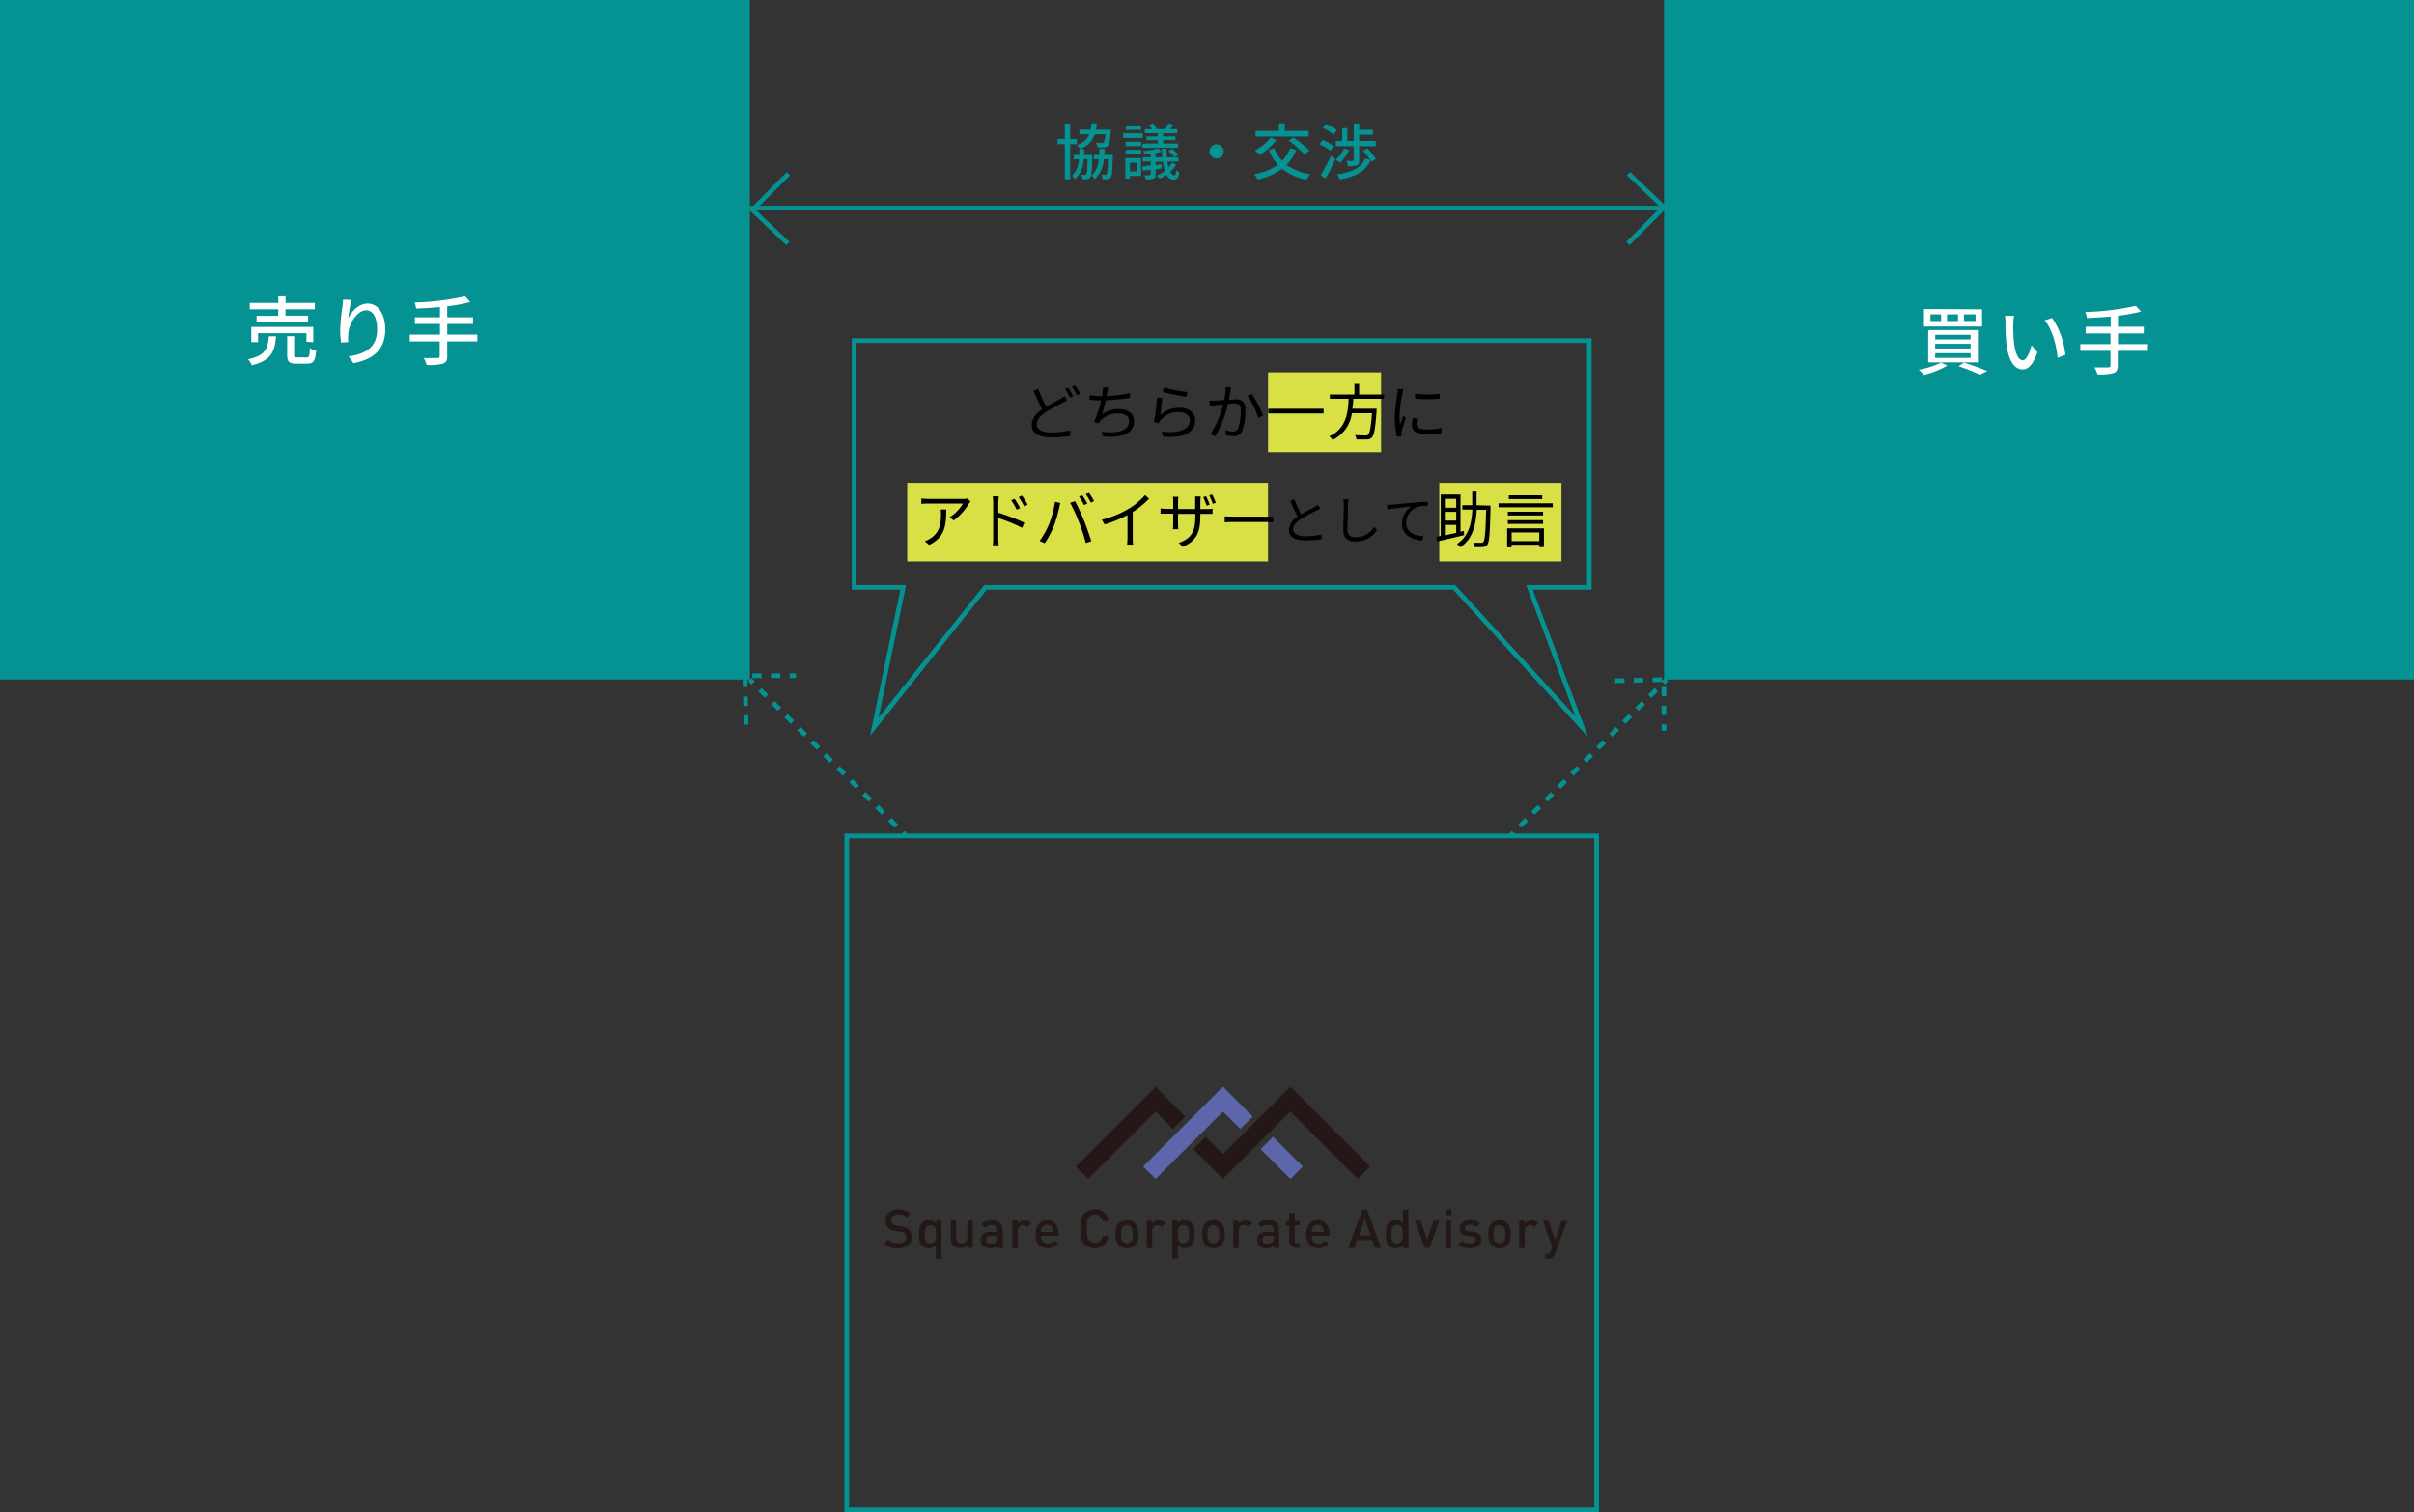 <svg xmlns="http://www.w3.org/2000/svg" width="515.05" height="322.65" viewBox="0 0 515.05 322.65">
  <rect x="0" y="0" width="515.05" height="322.65" fill="#333333" stroke="none"/>
  <g id="レイヤー_2" data-name="レイヤー 2">
    <g id="ガイド">
      <g>
        <rect x="355.05" width="160" height="145" fill="#049292"/>
        <rect x="180.66" y="178.37" width="160" height="143.78" fill="none" stroke="#049292" stroke-miterlimit="10"/>
        <g>
          <path d="M415.51,78a20.23,20.23,0,0,1-5,2,10.6,10.6,0,0,0-1.12-1.1,18.87,18.87,0,0,0,4.74-1.52Zm7.39-12v3.68H410.5V65.94ZM422,70.43v6.89h-10.6V70.43Zm-10.12-1.94h2.27V67.08h-2.27Zm1,3.94h7.57v-1H412.9Zm0,1.93h7.57v-1H412.9Zm0,2h7.57v-1H412.9Zm2.54-7.86h2.34V67.08h-2.34ZM419,77.37a51.9,51.9,0,0,1,5,1.81l-1.58.77a36,36,0,0,0-4.56-1.79Zm.08-8.88h2.42V67.08H419Z" fill="#fff"/>
          <path d="M429.55,69.13a34.83,34.83,0,0,0,.12,3.57c.24,2.5.88,4.16,1.93,4.16.8,0,1.49-1.73,1.84-3.19l1.28,1.49c-1,2.72-2,3.67-3.15,3.67-1.6,0-3.07-1.54-3.5-5.72a42.17,42.17,0,0,1-.18-4.24,8.58,8.58,0,0,0-.11-1.49l1.93,0A12.8,12.8,0,0,0,429.55,69.13Zm11.11,6.59-1.65.64c-.25-2.72-1.16-6.13-2.77-8l1.59-.52A16.75,16.75,0,0,1,440.66,75.72Z" fill="#fff"/>
          <path d="M458.26,74.87h-6.42V78c0,1-.27,1.4-.94,1.62a11.38,11.38,0,0,1-3.39.26,6.71,6.71,0,0,0-.63-1.48c1.28,0,2.56,0,2.93,0s.48-.12.48-.45V74.87h-6.43V73.42h6.43V71.15H445V69.72h5.34V67.54c-1.71.15-3.46.26-5.07.32a4.74,4.74,0,0,0-.35-1.29,56.67,56.67,0,0,0,10.78-1.31l1.11,1.21a33.77,33.77,0,0,1-4.92.9v2.35h5.51v1.43h-5.51v2.27h6.42Z" fill="#fff"/>
        </g>
        <rect width="160" height="145" fill="#049292"/>
        <g>
          <path d="M58.89,71.76c-.26,3.24-1,5.17-5.17,6.18a3.89,3.89,0,0,0-.82-1.28c3.72-.77,4.24-2.26,4.45-4.9ZM59.38,66H53.29V64.64h6.09V63.23h1.54v1.41h6.26V66H60.92v1.36h4.82v1.31h-11V67.38h4.6Zm6,6.93V71.09H55.06V73H53.61V69.76H66.84V73Zm0,3.34c.56,0,.67-.24.72-2a4.14,4.14,0,0,0,1.34.57c-.16,2.2-.56,2.76-1.92,2.76H63.27c-1.61,0-2-.43-2-1.87v-4h1.49v4c0,.46.11.52.72.52Z" fill="#fff"/>
          <path d="M75,64a26.38,26.38,0,0,0-.69,3.92c.69-1.46,2.22-3.15,4.13-3.15,2.16,0,3.76,2.13,3.76,5.54,0,4.41-2.77,6.45-6.8,7.18l-1-1.44c3.47-.54,6.06-1.82,6.06-5.74,0-2.47-.81-4.09-2.33-4.09-1.93,0-3.69,2.85-3.81,4.93a7.17,7.17,0,0,0,0,1.83l-1.55.11a19.12,19.12,0,0,1-.19-2.56,41.12,41.12,0,0,1,.48-5.11c.06-.53.11-1.07.13-1.49Z" fill="#fff"/>
          <path d="M101.84,72.85H95.42V76c0,1-.27,1.39-1,1.62a11.1,11.1,0,0,1-3.39.25,6.6,6.6,0,0,0-.62-1.47c1.28,0,2.56,0,2.92,0s.49-.11.49-.45V72.85H87.43V71.4h6.44V69.12H88.52V67.7h5.35V65.52c-1.72.15-3.46.26-5.08.32a4.24,4.24,0,0,0-.35-1.29,56.7,56.7,0,0,0,10.79-1.32l1.1,1.22a33.87,33.87,0,0,1-4.91.9V67.7h5.5v1.42h-5.5V71.4h6.42Z" fill="#fff"/>
        </g>
        <line x1="159.98" y1="44.41" x2="355.02" y2="44.41" fill="none" stroke="#049292" stroke-miterlimit="10"/>
        <polygon points="339.09 125.33 326.32 125.33 337.5 155.07 310.26 125.33 210.26 125.33 186.54 155.07 192.71 125.33 182.24 125.33 182.24 72.67 339.09 72.67 339.09 125.33" fill="none" stroke="#049292" stroke-miterlimit="10"/>
        <rect x="270.55" y="79.45" width="24.12" height="17.03" fill="#d9e046"/>
        <rect x="193.57" y="103.03" width="76.97" height="16.77" fill="#d9e046"/>
        <rect x="307.09" y="103.03" width="26.06" height="16.77" fill="#d9e046"/>
        <g>
          <path d="M227.68,85.41c-.28.18-.6.35-1,.54a39.7,39.7,0,0,0-3.56,2c-1.2.8-1.92,1.63-1.92,2.61s1,1.72,3.05,1.72a19,19,0,0,0,4.12-.44l0,1.17a24.93,24.93,0,0,1-4.06.31c-2.41,0-4.18-.72-4.18-2.65,0-1.32.85-2.39,2.23-3.35-.59-1-1.27-2.56-1.86-3.94l1-.43a27.65,27.65,0,0,0,1.72,3.81c1.13-.69,2.3-1.25,3-1.64a6,6,0,0,0,.91-.61Zm.26-2.68A17.63,17.63,0,0,1,229,84.52l-.7.32A12.29,12.29,0,0,0,227.24,83Zm1.43-.52A15.39,15.39,0,0,1,230.46,84l-.7.32a10.38,10.38,0,0,0-1.08-1.79Z"/>
          <path d="M241.14,84.86a40.92,40.92,0,0,1-5.22.55,26.18,26.18,0,0,1-.8,3,5.76,5.76,0,0,1,3.6-1.12c2.05,0,3.25,1.06,3.25,2.56,0,2.68-2.73,3.7-6.63,3.27l-.29-1c3,.42,5.85-.1,5.85-2.21,0-1-.78-1.69-2.28-1.69a4.85,4.85,0,0,0-3.8,1.53,2.62,2.62,0,0,0-.4.6l-1-.35a21.38,21.38,0,0,0,1.5-4.58h0c-.87,0-1.71-.05-2.45-.11v-1a15.58,15.58,0,0,0,2.44.22h.21a7.66,7.66,0,0,0,.13-.84,5.09,5.09,0,0,0,.07-1.07l1.15.07c-.09.33-.17.74-.23,1.07s-.08.46-.14.75a31.06,31.06,0,0,0,5-.63Z"/>
          <path d="M247.56,88.58A6.09,6.09,0,0,1,251.72,87c2,0,3.29,1.19,3.29,2.69,0,2.32-2,3.88-6.83,3.48l-.31-1.07c4.06.49,6-.68,6-2.43,0-1-.95-1.74-2.26-1.74a5,5,0,0,0-4,1.7,2.38,2.38,0,0,0-.39.65l-1-.23a46.12,46.12,0,0,0,.65-5.23l1.11.14C247.9,85.88,247.68,87.75,247.56,88.58Zm.79-5.93a34.28,34.28,0,0,0,5,1l-.25,1c-1.22-.16-4-.74-5-1Z"/>
          <path d="M262.68,82.7c-.05.24-.11.51-.16.76s-.18,1.13-.32,1.82c.6,0,1.13-.08,1.44-.08,1.14,0,2.09.44,2.09,2.19A12.45,12.45,0,0,1,265,92a1.82,1.82,0,0,1-1.89,1.07,7.68,7.68,0,0,1-1.5-.19l-.17-1.09a6.21,6.21,0,0,0,1.57.28,1.08,1.08,0,0,0,1.13-.66,10.89,10.89,0,0,0,.6-3.94c0-1.17-.53-1.38-1.35-1.38-.31,0-.82,0-1.38.1a26,26,0,0,1-2.7,6.91l-1.07-.43a20.24,20.24,0,0,0,2.7-6.38l-1.62.17-1.16.15-.1-1.13a8.67,8.67,0,0,0,1.14,0c.43,0,1.18-.08,2-.14a14.43,14.43,0,0,0,.33-2.8Zm4.43,1.37a22.44,22.44,0,0,1,2.35,4.6l-1,.48a15.47,15.47,0,0,0-2.3-4.66Z"/>
          <path d="M282.4,87.22v1H270.6v-1Z"/>
          <path d="M288.73,85.08c0,.71-.09,1.42-.19,2.14h5.17s0,.31,0,.46c-.26,3.71-.52,5.14-1,5.66a1.48,1.48,0,0,1-1.11.43c-.45,0-1.3,0-2.17,0a2.33,2.33,0,0,0-.34-.94c.93.09,1.85.09,2.17.09s.49,0,.61-.14c.39-.34.64-1.61.86-4.61h-4.29a7.42,7.42,0,0,1-4.13,5.72,3.23,3.23,0,0,0-.69-.8c3.59-1.61,4-5,4.12-8h-4v-.92h5.24V81.9h1v2.26h5.33v.92Z"/>
          <path d="M299.47,83.06a8,8,0,0,0-.25.87,29.24,29.24,0,0,0-.62,4.92,13,13,0,0,0,.1,1.77c.22-.58.51-1.34.72-1.84l.56.41a25.38,25.38,0,0,0-.91,2.89,3.15,3.15,0,0,0-.07.57l0,.45-.94.07a16.16,16.16,0,0,1-.46-4.13,35.46,35.46,0,0,1,.57-5.17,7.19,7.19,0,0,0,.09-.91Zm2.94,6.24a4.59,4.59,0,0,0-.17,1.18c0,.58.39,1.16,2.16,1.16a14.22,14.22,0,0,0,3.18-.34v1.09a16.73,16.73,0,0,1-3.21.26c-2.16,0-3.12-.72-3.12-1.92a7.37,7.37,0,0,1,.21-1.53ZM301.9,84a21.77,21.77,0,0,0,5.29,0v1.07a33.24,33.24,0,0,1-5.28,0Z"/>
          <path d="M207.07,107c-.09.13-.25.32-.35.47a12.47,12.47,0,0,1-3.23,3.58l-.86-.68a8.81,8.81,0,0,0,2.83-2.92h-7.39c-.49,0-1,0-1.49.08v-1.17a14.33,14.33,0,0,0,1.49.1h7.46a6.35,6.35,0,0,0,.91-.07Zm-5.18,1.71c0,3.53-.31,5.91-3.63,7.56l-.95-.78a5.23,5.23,0,0,0,1.16-.58c2-1.23,2.3-3.09,2.3-5.26a7.7,7.7,0,0,0-.05-.94Z"/>
          <path d="M213,109.4a42.54,42.54,0,0,1,5.55,2.13l-.46,1.1a34.47,34.47,0,0,0-5.09-2.08v4.28a13,13,0,0,0,.08,1.53h-1.25a14.6,14.6,0,0,0,.08-1.53v-7.57a8.09,8.09,0,0,0-.11-1.35h1.28c0,.41-.08,1-.08,1.35Zm3.91-.65a12.53,12.53,0,0,0-1.16-2l.72-.32a17.22,17.22,0,0,1,1.18,2Zm1.63-.67a14.82,14.82,0,0,0-1.21-2l.71-.33a16.31,16.31,0,0,1,1.22,1.92Z"/>
          <path d="M225.08,107.08l1.16.24c-.08.28-.19.66-.24,1a28,28,0,0,1-1.18,4,18.6,18.6,0,0,1-1.91,3.58l-1.11-.47a17.41,17.41,0,0,0,2-3.54A20.28,20.28,0,0,0,225.08,107.08Zm3.24.21,1.05-.35a43.25,43.25,0,0,1,1.9,4.11c.53,1.29,1.22,3.27,1.56,4.44l-1.16.38a37.56,37.56,0,0,0-1.47-4.47A33.39,33.39,0,0,0,228.32,107.29Zm3.66.17-.7.31a15.73,15.73,0,0,0-1.05-1.81l.69-.28A15.48,15.48,0,0,1,232,107.46Zm1.46-.53-.7.31a14.06,14.06,0,0,0-1.08-1.8l.69-.28A16,16,0,0,1,233.44,106.93Z"/>
          <path d="M245.16,106.43a19.82,19.82,0,0,1-3.48,2.82v5.57a10.09,10.09,0,0,0,.08,1.39h-1.27c0-.25.07-.9.07-1.39V109.9a25.17,25.17,0,0,1-4.89,2l-.59-1a20.82,20.82,0,0,0,5.81-2.39,14.38,14.38,0,0,0,3.42-2.88Z"/>
          <path d="M257.51,108.62a6.73,6.73,0,0,0,1.2-.08v1.1c-.14,0-.61,0-1.18,0H256.1v.46c0,3.46-.76,5.24-3.72,6.58l-.87-.83c2.36-.9,3.53-2,3.53-5.66v-.55h-3.69v2.11a11.29,11.29,0,0,0,.06,1.17h-1.16c0-.12.06-.68.06-1.17V109.6h-1.4c-.57,0-1.16,0-1.3,0v-1.11a10.72,10.72,0,0,0,1.3.09h1.4V107a7.2,7.2,0,0,0-.06-1h1.16a6.87,6.87,0,0,0-.06.94v1.68H255V107a9.21,9.21,0,0,0,0-1.06h1.17c0,.13-.06.55-.06,1.06v1.63Zm-.06-.71c-.2-.55-.49-1.33-.74-1.83l.62-.19a13.89,13.89,0,0,1,.76,1.8Zm1.17-2.41a13.81,13.81,0,0,1,.78,1.79l-.64.21a15.88,15.88,0,0,0-.76-1.81Z"/>
          <path d="M261.3,110.18c.39,0,1.08.06,1.8.06h7.13c.65,0,1.12,0,1.4-.06v1.27c-.26,0-.8-.06-1.39-.06H263.1c-.71,0-1.4,0-1.8.06Z"/>
          <path d="M281.67,108.5c-.24.15-.51.3-.83.46a35.52,35.52,0,0,0-3.31,1.8c-1,.66-1.62,1.37-1.62,2.2s.86,1.46,2.57,1.46a16.75,16.75,0,0,0,3.49-.37v1a21.75,21.75,0,0,1-3.44.26c-2,0-3.53-.62-3.53-2.24a3.54,3.54,0,0,1,1.88-2.83,35.81,35.81,0,0,1-1.59-3.36l.87-.35a24.78,24.78,0,0,0,1.46,3.22c1-.61,2.2-1.18,2.8-1.53a4.39,4.39,0,0,0,.78-.51Z"/>
          <path d="M287.73,106.51c-.05.35-.08.74-.11,1.09,0,1.23-.13,3.8-.13,5.43,0,1.2.77,1.62,1.78,1.62a4.54,4.54,0,0,0,3.92-2.26l.61.76a5.43,5.43,0,0,1-4.55,2.4c-1.56,0-2.64-.66-2.64-2.43s.11-4.37.11-5.52a5.29,5.29,0,0,0-.1-1.1Z"/>
          <path d="M296.92,107.69c.71-.07,2.77-.28,4.77-.44,1.19-.1,2.22-.16,2.94-.19v.88a8.76,8.76,0,0,0-2.13.18,3.79,3.79,0,0,0-2.49,3.43c0,2.13,2,2.8,3.75,2.87l-.32.91c-2-.07-4.31-1.15-4.31-3.58a4.4,4.4,0,0,1,2-3.68c-.95.11-3.92.4-5.1.64l-.1-1C296.37,107.73,296.71,107.71,296.92,107.69Z"/>
          <path d="M312.39,114.19c-2,.49-4.21,1-5.76,1.34l-.16-1,.92-.18v-8.82h4.22v7.92l.72-.16Zm-4.12-7.74v1.89h2.43v-1.89Zm2.43,2.77h-2.43v1.87h2.43Zm-2.43,5c.76-.15,1.58-.33,2.43-.52V112h-2.43Zm9.75-6.33s0,.37,0,.48c-.13,5.45-.26,7.3-.69,7.87a1.18,1.18,0,0,1-.94.49,15.23,15.23,0,0,1-1.78,0,2,2,0,0,0-.28-.92c.74,0,1.42,0,1.69,0a.48.48,0,0,0,.48-.2c.32-.39.47-2.1.58-6.83h-2c-.2,3.38-.91,6.3-3.54,8a2.49,2.49,0,0,0-.7-.71c2.47-1.55,3.12-4.23,3.3-7.33H312v-.93h2.11c0-1,0-1.92,0-2.92h.93c0,1,0,2,0,2.92Z"/>
          <path d="M331.3,107.39v.85H319.73v-.85Zm-9.73,5.35h7.84v4h-1v-.51h-5.9v.55h-.95Zm7.66-2.75h-7.52v-.8h7.52Zm-7.52,1h7.52v.8h-7.52Zm7.34-4.49h-7.13v-.81h7.13Zm-6.53,7.11v1.86h5.9v-1.86Z"/>
        </g>
        <g>
          <path d="M228.34,30.77v7.49h-1.16V30.77h-1.52v-1.1h1.52V26.34h1.16v3.33h1.43v1.1Zm4.73,2.3s0,.3,0,.43c-.09,2.93-.18,4-.46,4.36a.83.83,0,0,1-.66.38,7.46,7.46,0,0,1-1,0,2.28,2.28,0,0,0-.25-.95,6.14,6.14,0,0,0,.76,0,.31.31,0,0,0,.3-.14c.15-.21.23-1,.3-3.2h-.83a6.39,6.39,0,0,1-1.85,4.29,3.12,3.12,0,0,0-.66-.75A5.24,5.24,0,0,0,230.21,34h-1.13v-.94h1.2c0-.4,0-.83.05-1.27h1c0,.44,0,.87-.06,1.27Zm.51-4.4a4.8,4.8,0,0,1-3.2,3.09,3.07,3.07,0,0,0-.61-.83,3.93,3.93,0,0,0,2.64-2.26H230.3v-1h2.38a10.64,10.64,0,0,0,.16-1.35H234a10.64,10.64,0,0,1-.16,1.35H237a3.46,3.46,0,0,1,0,.43c-.15,1.89-.32,2.69-.64,3a1.07,1.07,0,0,1-.83.36,10.34,10.34,0,0,1-1.4,0,2.28,2.28,0,0,0-.3-1c.52,0,1,.05,1.22.05a.59.59,0,0,0,.41-.1,3.89,3.89,0,0,0,.4-1.77Zm3.85,4.4s0,.3,0,.45c-.08,2.9-.17,4-.43,4.34a.92.92,0,0,1-.69.38,8.5,8.5,0,0,1-1.06,0,3.15,3.15,0,0,0-.26-1,4.72,4.72,0,0,0,.81.06.33.33,0,0,0,.32-.15c.16-.21.23-1,.3-3.17h-.92a6.17,6.17,0,0,1-1.93,4.24,2.72,2.72,0,0,0-.67-.77A4.91,4.91,0,0,0,234.42,34h-1v-.94h1.13c0-.41,0-.85.05-1.31h1.07c0,.46,0,.9-.05,1.31Z" fill="#049292"/>
          <path d="M243.83,29.45h-4.21v-1h4.21Zm-.35,8.08h-2.39v.58h-1V33.74h3.35Zm-3.32-7.28h3.34v.94h-3.34Zm0,1.73h3.34v.95h-3.34Zm3.31-4.26h-3.24v-.95h3.24Zm-2.38,7v1.87h1.42V34.71Zm9.87.44a6.26,6.26,0,0,1-1.28,1.5c.25.49.54.75.85.75s.34-.31.39-1.1a3,3,0,0,0,.73.45c-.16,1.2-.51,1.59-1.22,1.6a1.73,1.73,0,0,1-1.55-1.08,8.18,8.18,0,0,1-1.48.85,5.69,5.69,0,0,0-.59-.65,7.7,7.7,0,0,0,1.73-1,11.2,11.2,0,0,1-.42-1.95h-1.54v.7l1.25-.16v.87l-1.26.19v1.11c0,.51-.09.76-.46.89a4.88,4.88,0,0,1-1.62.15,4.13,4.13,0,0,0-.33-.88,8.87,8.87,0,0,0,1.15,0c.15,0,.2,0,.2-.19v-1l-1.66.22-.13-.94,1.79-.2v-.82H243.8v-.9h1.72v-.74c-.45,0-.89.1-1.31.13a3.21,3.21,0,0,0-.26-.73,18.23,18.23,0,0,0,3.19-.57l.66.7a10.9,10.9,0,0,1-1.22.3v.91H248c-.05-.56-.09-1.17-.1-1.81h1c0,.67,0,1.26.07,1.81h2.44v.9h-2.34a10.68,10.68,0,0,0,.23,1.22,5,5,0,0,0,.74-1Zm-3.9-6.73h-2.81v-.86h1.51a8.39,8.39,0,0,0-.59-.92l.86-.31a5,5,0,0,1,.78,1.23h1.78a7.46,7.46,0,0,0,.67-1.23l1.07.3c-.23.33-.46.66-.67.93h1.52v.86h-3v.69h2.6v.78h-2.6v.73h3.23v.91h-7.64v-.91h3.25v-.73h-2.41v-.78h2.41ZM250,31.77A6,6,0,0,1,251.36,33l-.74.56a5.67,5.67,0,0,0-1.34-1.27Z" fill="#049292"/>
          <path d="M259.58,30.8a1.51,1.51,0,1,1-1.51,1.51A1.52,1.52,0,0,1,259.58,30.8Z" fill="#049292"/>
          <path d="M276.56,32a9.64,9.64,0,0,1-2.05,3.17,11.34,11.34,0,0,0,5.06,2,5.93,5.93,0,0,0-.8,1.15A11.29,11.29,0,0,1,273.55,36a13.71,13.71,0,0,1-5.2,2.32,7.06,7.06,0,0,0-.76-1.14,12.9,12.9,0,0,0,5.05-2A10.52,10.52,0,0,1,270.73,32l1.16-.35a7.81,7.81,0,0,0,1.69,2.64,7.47,7.47,0,0,0,1.69-2.7Zm-4.22-2.12a13.58,13.58,0,0,1-3.58,3.21,11.6,11.6,0,0,0-1-1,9.87,9.87,0,0,0,3.35-2.73Zm6.88-.73H267.88V27.93h5V26.31h1.25v1.62h5.07Zm-3.29.18a19.43,19.43,0,0,1,3.45,2.81l-1.07.83A19.92,19.92,0,0,0,274.94,30Z" fill="#049292"/>
          <path d="M283.87,32.18a9.91,9.91,0,0,0-2.35-1.38l.67-.91a11.15,11.15,0,0,1,2.39,1.26Zm-2.1,5.2A46.25,46.25,0,0,0,284,33.22l.92.74c-.61,1.36-1.39,2.92-2.09,4.15Zm2.77-8.63a9.9,9.9,0,0,0-2.3-1.45l.66-.87a9.78,9.78,0,0,1,2.34,1.34Zm4.26,2.44H285V30.08h1.36V27.35h1.11v2.73h1.37V26.34H290v1.35h2.93v1.07H290v1.32h3.53v1.11H290v3c0,.59-.1.9-.52,1.08a5,5,0,0,1-1.86.2,4.11,4.11,0,0,0-.35-1.13c.6,0,1.19,0,1.35,0s.21,0,.21-.17Zm-.95.81a10.51,10.51,0,0,1-1.92,2.75,7.5,7.5,0,0,0-.94-.67,7.67,7.67,0,0,0,1.77-2.38Zm4.74,2.49a2.79,2.79,0,0,0-.16-.28c-1.07,2.35-3.26,3.51-6.57,4.08a3.57,3.57,0,0,0-.61-1.07c3.07-.4,5.13-1.38,6.06-3.39l1.09.34a15.15,15.15,0,0,0-1.58-2l.93-.52a14.68,14.68,0,0,1,1.84,2.3Z" fill="#049292"/>
        </g>
        <g>
          <line x1="193.35" y1="178.37" x2="192.64" y2="177.66" fill="none" stroke="#049292" stroke-miterlimit="10"/>
          <line x1="191.25" y1="176.27" x2="161.38" y2="146.4" fill="none" stroke="#049292" stroke-miterlimit="10" stroke-dasharray="1.96 1.96"/>
          <line x1="160.68" y1="145.71" x2="159.98" y2="145" fill="none" stroke="#049292" stroke-miterlimit="10"/>
        </g>
        <g>
          <line x1="322.2" y1="178.37" x2="322.91" y2="177.66" fill="none" stroke="#049292" stroke-miterlimit="10"/>
          <line x1="324.3" y1="176.27" x2="354.17" y2="146.4" fill="none" stroke="#049292" stroke-miterlimit="10" stroke-dasharray="1.96 1.96"/>
          <line x1="354.87" y1="145.71" x2="355.57" y2="145" fill="none" stroke="#049292" stroke-miterlimit="10"/>
        </g>
        <g>
          <g>
            <polygon points="250.26 240.89 252.91 238.24 246.55 231.88 229.52 248.91 232.17 251.56 246.55 237.18 250.26 240.89" fill="#231815"/>
            <g>
              <polygon points="257.23 240.89 257.23 240.89 260.93 237.18 264.64 240.89 267.29 238.24 260.93 231.88 243.9 248.91 246.55 251.56 255.64 242.48 257.23 240.89" fill="#5e66ab"/>
              <rect x="271.59" y="242.57" width="3.75" height="8.99" transform="translate(-94.6 265.73) rotate(-45)" fill="#5e66ab"/>
            </g>
            <polygon points="275.31 231.88 260.93 246.26 257.23 242.56 254.58 245.21 260.93 251.56 275.31 237.18 289.69 251.56 292.34 248.91 275.31 231.88" fill="#231815"/>
          </g>
          <g>
            <path d="M194.31,265a2.16,2.16,0,0,1-.61.76,2.52,2.52,0,0,1-.94.47,4,4,0,0,1-1.18.17,4.92,4.92,0,0,1-1.62-.25,3.31,3.31,0,0,1-1.28-.84l.83-.81a2.44,2.44,0,0,0,1,.61,3.69,3.69,0,0,0,1.14.17,2,2,0,0,0,1.25-.33,1.07,1.07,0,0,0,.44-.92,1.05,1.05,0,0,0-.32-.85,1,1,0,0,0-.34-.22,3,3,0,0,0-.55-.13l-1-.14a2.73,2.73,0,0,1-1.55-.65,2.06,2.06,0,0,1-.6-1.57,2.4,2.4,0,0,1,.19-1,2,2,0,0,1,.54-.76,2.35,2.35,0,0,1,.86-.5,3.66,3.66,0,0,1,1.15-.17,4,4,0,0,1,1.41.22,3.29,3.29,0,0,1,1.13.71l-.8.78a2,2,0,0,0-.82-.5,3.23,3.23,0,0,0-1-.13,1.58,1.58,0,0,0-1.11.36,1.19,1.19,0,0,0-.38.92,1.16,1.16,0,0,0,.07.42,1,1,0,0,0,.24.34,1.73,1.73,0,0,0,.92.37l.93.14a3.91,3.91,0,0,1,.92.24,2.21,2.21,0,0,1,.61.37,1.87,1.87,0,0,1,.5.73,2.59,2.59,0,0,1,.16.95A2.34,2.34,0,0,1,194.31,265Z" fill="#231815"/>
            <path d="M199.68,268.63v-2.95a1.66,1.66,0,0,1-.69.52,2.17,2.17,0,0,1-.84.15,2.28,2.28,0,0,1-.8-.14,1.63,1.63,0,0,1-.61-.38,1.78,1.78,0,0,1-.35-.51,2.43,2.43,0,0,1-.2-.61,3.84,3.84,0,0,1-.09-.68c0-.23,0-.45,0-.67s0-.45,0-.68a3.61,3.61,0,0,1,.09-.67,2.43,2.43,0,0,1,.2-.61,1.78,1.78,0,0,1,.35-.51,1.86,1.86,0,0,1,.61-.38,2.39,2.39,0,0,1,.82-.13,2.18,2.18,0,0,1,.84.14,1.9,1.9,0,0,1,.7.55v-.62h1.15v8.18Zm0-6a1.82,1.82,0,0,0-.16-.61,1,1,0,0,0-.37-.42,1.34,1.34,0,0,0-1.27,0,1,1,0,0,0-.37.42,1.61,1.61,0,0,0-.17.61,7,7,0,0,0,0,1.49,1.72,1.72,0,0,0,.17.62,1,1,0,0,0,.37.42,1.34,1.34,0,0,0,1.27,0,1,1,0,0,0,.37-.42,2,2,0,0,0,.16-.62,7,7,0,0,0,0-1.49Z" fill="#231815"/>
            <path d="M206.43,266.28v-.59a1.78,1.78,0,0,1-.7.49,2.3,2.3,0,0,1-1.66,0,1.86,1.86,0,0,1-.63-.39,1.91,1.91,0,0,1-.46-.75,3.16,3.16,0,0,1-.12-.9v-3.72H204V264a1.28,1.28,0,0,0,.34,1,1.16,1.16,0,0,0,.83.31,1.5,1.5,0,0,0,.47-.08.87.87,0,0,0,.38-.23,1.07,1.07,0,0,0,.26-.41,1.47,1.47,0,0,0,.1-.58v-3.55h1.17v5.83Z" fill="#231815"/>
            <path d="M212.81,266.28v-.53a2,2,0,0,1-.66.46,2.48,2.48,0,0,1-.89.14,2.76,2.76,0,0,1-.93-.14,1.64,1.64,0,0,1-.63-.39,1.75,1.75,0,0,1-.46-1.26,1.54,1.54,0,0,1,.5-1.2,2.09,2.09,0,0,1,1.51-.48h1.54v-.41a1.08,1.08,0,0,0-.29-.82,1.47,1.47,0,0,0-1-.27,2,2,0,0,0-.76.12,1.47,1.47,0,0,0-.51.44l-.77-.72a2.12,2.12,0,0,1,.89-.67,3.72,3.72,0,0,1,1.2-.17c1.6,0,2.4.66,2.4,2v3.9Zm0-2.58h-1.37a1.19,1.19,0,0,0-.78.22.74.74,0,0,0-.26.62.77.77,0,0,0,.25.62,1.31,1.31,0,0,0,.81.21,3.45,3.45,0,0,0,.6-.05,1,1,0,0,0,.5-.29,1.16,1.16,0,0,0,.25-.86Z" fill="#231815"/>
            <path d="M219.17,261.81a1.83,1.83,0,0,0-.38-.29,1.15,1.15,0,0,0-.49-.1,1.1,1.1,0,0,0-.82.35,1.33,1.33,0,0,0-.34,1v3.55H216v-5.83h1.15v.63a1.68,1.68,0,0,1,.65-.51,2.09,2.09,0,0,1,.91-.19,2.29,2.29,0,0,1,.76.12,1.91,1.91,0,0,1,.63.43Z" fill="#231815"/>
            <path d="M222.09,263.7a1.8,1.8,0,0,0,.38,1.2,1.41,1.41,0,0,0,1.11.43,1.85,1.85,0,0,0,.8-.14,2.39,2.39,0,0,0,.61-.45l.75.7a3.91,3.91,0,0,1-.45.39,2.64,2.64,0,0,1-.49.29,3.06,3.06,0,0,1-.56.17,3.51,3.51,0,0,1-.68.06,3.37,3.37,0,0,1-1-.16,2,2,0,0,1-.84-.51,2.52,2.52,0,0,1-.56-.92,4.13,4.13,0,0,1-.21-1.4,3.26,3.26,0,0,1,.68-2.21,2.29,2.29,0,0,1,1.81-.77,2.61,2.61,0,0,1,1,.2,2.16,2.16,0,0,1,.78.58,2.49,2.49,0,0,1,.48.88,3.78,3.78,0,0,1,.17,1.14v.52Zm2.59-1.25a1.52,1.52,0,0,0-.12-.36,1.23,1.23,0,0,0-1.15-.74,1.22,1.22,0,0,0-.72.21,1.16,1.16,0,0,0-.45.53,1.13,1.13,0,0,0-.11.36,4,4,0,0,0,0,.43h2.63A4,4,0,0,0,224.68,262.45Z" fill="#231815"/>
            <path d="M236.1,264.91a2.81,2.81,0,0,1-.65.79,2.4,2.4,0,0,1-.87.48,3.24,3.24,0,0,1-1,.17,3.08,3.08,0,0,1-1.19-.23,2.82,2.82,0,0,1-1-.65,2.21,2.21,0,0,1-.46-.63,2.84,2.84,0,0,1-.24-.73,4.57,4.57,0,0,1-.08-.86c0-.32,0-.68,0-1.07s0-.74,0-1.06a4.6,4.6,0,0,1,.08-.87,2.77,2.77,0,0,1,.24-.72,2.11,2.11,0,0,1,.46-.64,3,3,0,0,1,1-.65,3.07,3.07,0,0,1,1.19-.22,2.91,2.91,0,0,1,1.92.64,3.05,3.05,0,0,1,1,1.88h-1.27a2,2,0,0,0-.55-1,1.5,1.5,0,0,0-1.1-.4,1.69,1.69,0,0,0-.68.14,1.51,1.51,0,0,0-.53.36,1.72,1.72,0,0,0-.25.35,2.17,2.17,0,0,0-.15.47,5.67,5.67,0,0,0-.07.7c0,.27,0,.62,0,1s0,.76,0,1a5.49,5.49,0,0,0,.07.69,2,2,0,0,0,.15.47,1.78,1.78,0,0,0,.25.36,1.66,1.66,0,0,0,.53.36,1.68,1.68,0,0,0,.68.13,1.52,1.52,0,0,0,1.1-.39,2,2,0,0,0,.57-1h1.25A3.61,3.61,0,0,1,236.1,264.91Z" fill="#231815"/>
            <path d="M242.73,264.66a2.21,2.21,0,0,1-.55,1,2.4,2.4,0,0,1-.72.49,2.73,2.73,0,0,1-2.05,0,2.48,2.48,0,0,1-.71-.49,2.21,2.21,0,0,1-.55-1,5.08,5.08,0,0,1-.14-1.3,5,5,0,0,1,.14-1.3,2.12,2.12,0,0,1,.55-1,2.32,2.32,0,0,1,.71-.5,2.86,2.86,0,0,1,2.05,0,2.25,2.25,0,0,1,.72.5,2.12,2.12,0,0,1,.55,1,5,5,0,0,1,.14,1.3A5.08,5.08,0,0,1,242.73,264.66Zm-1.1-2.21a1.24,1.24,0,0,0-.33-.69,1.16,1.16,0,0,0-.87-.34,1.15,1.15,0,0,0-.85.34,1.24,1.24,0,0,0-.33.69,5.89,5.89,0,0,0,0,1.81,1.24,1.24,0,0,0,.33.69,1.17,1.17,0,0,0,.85.35,1.18,1.18,0,0,0,.87-.35,1.24,1.24,0,0,0,.33-.69,5.89,5.89,0,0,0,0-1.81Z" fill="#231815"/>
            <path d="M247.87,261.81a1.64,1.64,0,0,0-.39-.29,1.17,1.17,0,0,0-1.31.25,1.37,1.37,0,0,0-.34,1v3.55h-1.17v-5.83h1.15v.63a1.65,1.65,0,0,1,.64-.51,2.12,2.12,0,0,1,.91-.19,2.2,2.2,0,0,1,.76.12,1.91,1.91,0,0,1,.63.43Z" fill="#231815"/>
            <path d="M254.86,264a5.05,5.05,0,0,1-.08.68,3.63,3.63,0,0,1-.2.61,1.82,1.82,0,0,1-.36.51,1.63,1.63,0,0,1-.61.38,2.28,2.28,0,0,1-.8.14,2.21,2.21,0,0,1-.84-.15,1.66,1.66,0,0,1-.69-.52v2.95h-1.17v-8.18h1.15v.62a1.8,1.8,0,0,1,.69-.55,2.23,2.23,0,0,1,.85-.14,2.37,2.37,0,0,1,.81.13,1.76,1.76,0,0,1,.61.38,1.82,1.82,0,0,1,.36.51,3.63,3.63,0,0,1,.2.61,4.72,4.72,0,0,1,.08.67c0,.23,0,.45,0,.68S254.87,263.8,254.86,264Zm-1.19-1.42a2.09,2.09,0,0,0-.17-.61,1,1,0,0,0-.37-.42,1.09,1.09,0,0,0-.63-.16,1.1,1.1,0,0,0-.64.16,1,1,0,0,0-.37.42,1.82,1.82,0,0,0-.17.61,7,7,0,0,0,0,1.49,2,2,0,0,0,.17.62,1,1,0,0,0,.37.42,1.1,1.1,0,0,0,.64.16,1.09,1.09,0,0,0,.63-.16,1,1,0,0,0,.37-.42,2.25,2.25,0,0,0,.17-.62c0-.24,0-.48,0-.74S253.69,262.85,253.67,262.61Z" fill="#231815"/>
            <path d="M261.18,264.66a2.21,2.21,0,0,1-.55,1,2.4,2.4,0,0,1-.72.49,2.49,2.49,0,0,1-1,.2,2.41,2.41,0,0,1-1-.2,2.48,2.48,0,0,1-.71-.49,2.32,2.32,0,0,1-.56-1,5.6,5.6,0,0,1-.13-1.3,5.54,5.54,0,0,1,.13-1.3,2.24,2.24,0,0,1,.56-1,2.32,2.32,0,0,1,.71-.5,2.41,2.41,0,0,1,1-.19,2.49,2.49,0,0,1,1,.19,2.25,2.25,0,0,1,.72.5,2.12,2.12,0,0,1,.55,1,5,5,0,0,1,.14,1.3A5.08,5.08,0,0,1,261.18,264.66Zm-1.1-2.21a1.24,1.24,0,0,0-.33-.69,1.16,1.16,0,0,0-.87-.34,1.13,1.13,0,0,0-.85.34,1.18,1.18,0,0,0-.33.69,5.89,5.89,0,0,0,0,1.81,1.18,1.18,0,0,0,.33.69,1.17,1.17,0,0,0,.85.35,1.18,1.18,0,0,0,.87-.35,1.24,1.24,0,0,0,.33-.69,5.89,5.89,0,0,0,0-1.81Z" fill="#231815"/>
            <path d="M266.32,261.81a1.64,1.64,0,0,0-.39-.29,1.17,1.17,0,0,0-1.31.25,1.33,1.33,0,0,0-.34,1v3.55h-1.17v-5.83h1.15v.63a1.65,1.65,0,0,1,.64-.51,2.12,2.12,0,0,1,.91-.19,2.24,2.24,0,0,1,.76.12,1.91,1.91,0,0,1,.63.43Z" fill="#231815"/>
            <path d="M271.78,266.28v-.53a2.12,2.12,0,0,1-.67.46,2.42,2.42,0,0,1-.88.14,2.76,2.76,0,0,1-.93-.14,1.67,1.67,0,0,1-.64-.39,1.75,1.75,0,0,1-.46-1.26,1.58,1.58,0,0,1,.5-1.2,2.12,2.12,0,0,1,1.51-.48h1.54v-.41a1,1,0,0,0-.29-.82,1.42,1.42,0,0,0-1-.27,2,2,0,0,0-.76.12,1.49,1.49,0,0,0-.52.44l-.77-.72a2.18,2.18,0,0,1,.89-.67,3.72,3.72,0,0,1,1.2-.17c1.61,0,2.41.66,2.41,2v3.9Zm0-2.58h-1.36a1.2,1.2,0,0,0-.79.22.76.76,0,0,0-.26.62.78.78,0,0,0,.26.62,1.27,1.27,0,0,0,.81.21,3.64,3.64,0,0,0,.6-.05,1,1,0,0,0,.49-.29,1.16,1.16,0,0,0,.25-.86Z" fill="#231815"/>
            <path d="M276.66,266.28a1.73,1.73,0,0,1-.71-.14,1.43,1.43,0,0,1-.5-.36,1.66,1.66,0,0,1-.29-.52,2.11,2.11,0,0,1-.1-.61v-3.2h-.66v-.9h.66v-1.77h1.18v1.77h1.12v.9h-1.12v3.15a.76.76,0,0,0,.15.5.61.61,0,0,0,.49.18h.48v1Z" fill="#231815"/>
            <path d="M279.84,263.7a1.8,1.8,0,0,0,.38,1.2,1.37,1.37,0,0,0,1.1.43,1.82,1.82,0,0,0,.8-.14,2.42,2.42,0,0,0,.62-.45l.75.7a5,5,0,0,1-.46.39,2.92,2.92,0,0,1-.48.29,3.06,3.06,0,0,1-.56.17,3.69,3.69,0,0,1-.69.06,3.42,3.42,0,0,1-1-.16,2,2,0,0,1-.83-.51,2.39,2.39,0,0,1-.56-.92,4.13,4.13,0,0,1-.21-1.4,3.21,3.21,0,0,1,.68-2.21,2.29,2.29,0,0,1,1.8-.77,2.69,2.69,0,0,1,1.05.2,2.21,2.21,0,0,1,.77.58,2.36,2.36,0,0,1,.49.88,3.79,3.79,0,0,1,.16,1.14v.52Zm2.58-1.25a1.52,1.52,0,0,0-.12-.36,1.14,1.14,0,0,0-.44-.53,1.17,1.17,0,0,0-.71-.21,1.27,1.27,0,0,0-.72.21,1.14,1.14,0,0,0-.44.53,1.52,1.52,0,0,0-.12.36c0,.11,0,.26,0,.43h2.62A2.42,2.42,0,0,0,282.42,262.45Z" fill="#231815"/>
            <path d="M293.34,266.28l-.56-1.65h-3.23l-.57,1.65h-1.32l3-8.19h1l3,8.19ZM291.19,260l-1.27,3.64h2.51Z" fill="#231815"/>
            <path d="M299.31,266.28v-.62a1.77,1.77,0,0,1-.69.54,2.22,2.22,0,0,1-.85.15,2.38,2.38,0,0,1-.81-.14,1.63,1.63,0,0,1-.61-.38,1.82,1.82,0,0,1-.36-.51,3.63,3.63,0,0,1-.2-.61,5.05,5.05,0,0,1-.08-.68c0-.23,0-.45,0-.67s0-.45,0-.68a4.72,4.72,0,0,1,.08-.67,3.63,3.63,0,0,1,.2-.61,1.72,1.72,0,0,1,1-.89,2.37,2.37,0,0,1,.81-.13,2.47,2.47,0,0,1,.84.13,1.9,1.9,0,0,1,.69.52v-2.94h1.17v8.19Zm-.06-3.67a1.82,1.82,0,0,0-.17-.61.89.89,0,0,0-.37-.42,1.09,1.09,0,0,0-.63-.16,1.1,1.1,0,0,0-.64.16,1,1,0,0,0-.36.42,1.82,1.82,0,0,0-.18.61c0,.24,0,.48,0,.75s0,.5,0,.74a2,2,0,0,0,.18.62,1,1,0,0,0,.36.42,1.1,1.1,0,0,0,.64.16,1.09,1.09,0,0,0,.63-.16.89.89,0,0,0,.37-.42,2,2,0,0,0,.17-.62,7,7,0,0,0,0-1.49Z" fill="#231815"/>
            <path d="M305,266.28h-1l-2.14-5.83h1.25l1.38,4.1,1.37-4.1h1.24Z" fill="#231815"/>
            <path d="M308.44,259.3v-1.25h1.25v1.25Zm0,7v-5.83h1.17v5.83Z" fill="#231815"/>
            <path d="M315.87,265.3a1.66,1.66,0,0,1-.51.58,2.18,2.18,0,0,1-.77.35,3.66,3.66,0,0,1-1,.12,5,5,0,0,1-1.32-.17,2.6,2.6,0,0,1-1.13-.67l.77-.77a1.76,1.76,0,0,0,.8.48,3.33,3.33,0,0,0,.88.12,1.94,1.94,0,0,0,.91-.19.64.64,0,0,0,.36-.61.69.69,0,0,0-.17-.48.93.93,0,0,0-.61-.21l-.93-.08a2.22,2.22,0,0,1-1.28-.46,1.45,1.45,0,0,1-.44-1.15,1.59,1.59,0,0,1,.64-1.32,2.17,2.17,0,0,1,.7-.34,2.91,2.91,0,0,1,.85-.12,4.61,4.61,0,0,1,1.21.15,2.23,2.23,0,0,1,.95.5l-.73.75a1.82,1.82,0,0,0-.65-.33,3.35,3.35,0,0,0-.79-.1,1.24,1.24,0,0,0-.79.21.65.65,0,0,0-.27.54.6.6,0,0,0,.17.44,1,1,0,0,0,.64.23l.92.08a2.22,2.22,0,0,1,1.28.46,1.5,1.5,0,0,1,.45,1.18A1.73,1.73,0,0,1,315.87,265.3Z" fill="#231815"/>
            <path d="M322.21,264.66a2.3,2.3,0,0,1-.55,1,2.4,2.4,0,0,1-.72.49,2.49,2.49,0,0,1-1,.2,2.41,2.41,0,0,1-1-.2,2.54,2.54,0,0,1-.72-.49,2.3,2.3,0,0,1-.55-1,5.57,5.57,0,0,1-.14-1.3,5.5,5.5,0,0,1,.14-1.3,2.22,2.22,0,0,1,.55-1,2.37,2.37,0,0,1,.72-.5,2.41,2.41,0,0,1,1-.19,2.49,2.49,0,0,1,1,.19,2.25,2.25,0,0,1,.72.5,2.22,2.22,0,0,1,.55,1,5.5,5.5,0,0,1,.14,1.3A5.57,5.57,0,0,1,322.21,264.66Zm-1.1-2.21a1.19,1.19,0,0,0-.34-.69,1.25,1.25,0,0,0-1.71,0,1.13,1.13,0,0,0-.33.69,5.89,5.89,0,0,0,0,1.81,1.13,1.13,0,0,0,.33.69,1.22,1.22,0,0,0,1.71,0,1.19,1.19,0,0,0,.34-.69,5.89,5.89,0,0,0,0-1.81Z" fill="#231815"/>
            <path d="M327.35,261.81a1.87,1.87,0,0,0-.39-.29,1.15,1.15,0,0,0-.49-.1,1.1,1.1,0,0,0-.82.35,1.33,1.33,0,0,0-.34,1v3.55h-1.17v-5.83h1.15v.63a1.58,1.58,0,0,1,.64-.51,2.12,2.12,0,0,1,.91-.19,2.24,2.24,0,0,1,.76.12,1.91,1.91,0,0,1,.63.43Z" fill="#231815"/>
            <path d="M331.79,267.44a1.87,1.87,0,0,1-.43.72,1.37,1.37,0,0,1-.55.34,2.3,2.3,0,0,1-.64.09h-.47v-1H330a.91.91,0,0,0,.55-.13,1.05,1.05,0,0,0,.29-.49l.33-.91-2-5.56h1.24l1.39,4.1,1.36-4.1h1.26Z" fill="#231815"/>
          </g>
        </g>
        <polyline points="347.45 37.06 355.02 44.25 347.31 51.96" fill="none" stroke="#049292" stroke-miterlimit="10"/>
        <polyline points="168.09 51.96 160.52 44.78 168.23 37.06" fill="none" stroke="#049292" stroke-miterlimit="10"/>
        <polyline points="344.59 145.27 355.02 145 355.02 155.91" fill="none" stroke="#049292" stroke-miterlimit="10" stroke-dasharray="2 2"/>
        <polyline points="159.19 154.61 158.92 144.18 169.83 144.18" fill="none" stroke="#049292" stroke-miterlimit="10" stroke-dasharray="2 2"/>
      </g>
    </g>
  </g>
</svg>
